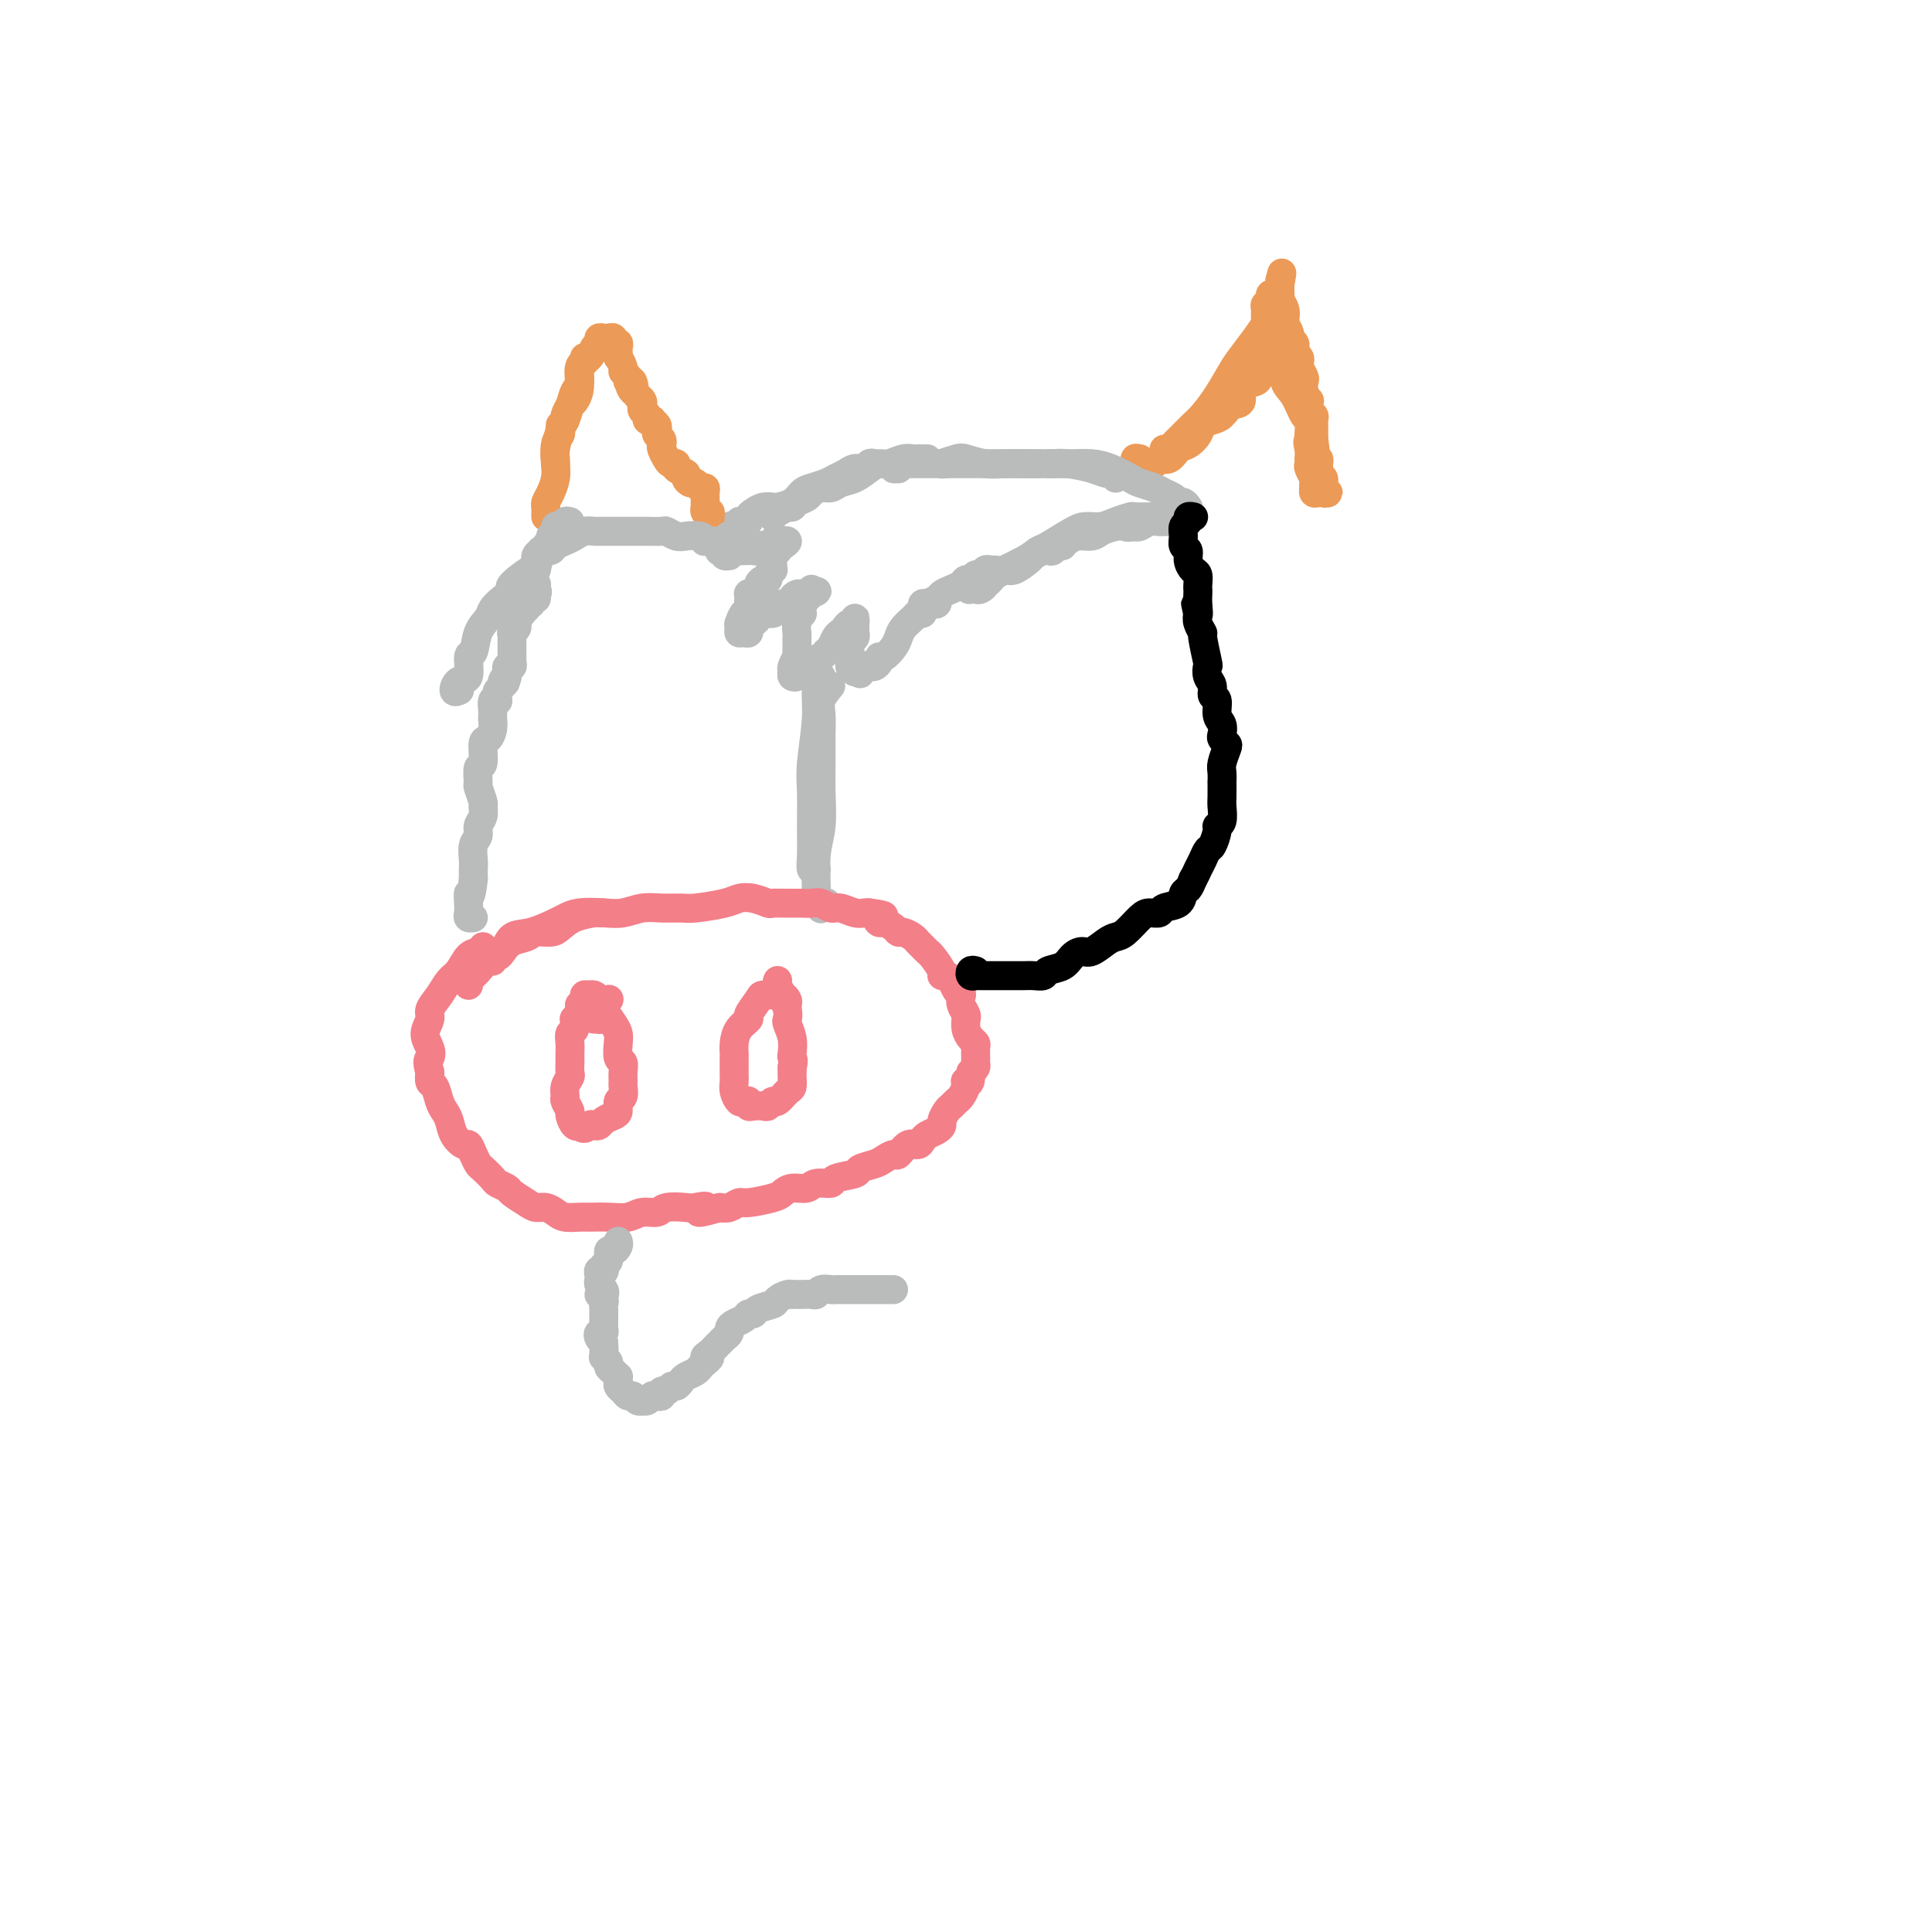 <svg viewBox='0 0 400 400' version='1.1' xmlns='http://www.w3.org/2000/svg' xmlns:xlink='http://www.w3.org/1999/xlink'><g fill='none' stroke='#EC9A57' stroke-width='6' stroke-linecap='round' stroke-linejoin='round'><path d='M236,95c-0.521,-0.116 -1.041,-0.231 -1,0c0.041,0.231 0.644,0.810 1,1c0.356,0.190 0.466,-0.009 1,0c0.534,0.009 1.494,0.224 2,0c0.506,-0.224 0.559,-0.889 1,-1c0.441,-0.111 1.269,0.331 2,0c0.731,-0.331 1.365,-1.437 2,-2c0.635,-0.563 1.273,-0.583 2,-1c0.727,-0.417 1.545,-1.229 2,-2c0.455,-0.771 0.547,-1.500 1,-2c0.453,-0.500 1.267,-0.772 2,-1c0.733,-0.228 1.384,-0.413 2,-1c0.616,-0.587 1.198,-1.575 2,-2c0.802,-0.425 1.826,-0.288 2,-1c0.174,-0.712 -0.500,-2.273 0,-3c0.500,-0.727 2.175,-0.618 3,-1c0.825,-0.382 0.799,-1.253 1,-2c0.201,-0.747 0.628,-1.369 1,-2c0.372,-0.631 0.688,-1.273 1,-2c0.312,-0.727 0.619,-1.541 1,-2c0.381,-0.459 0.834,-0.564 1,-1c0.166,-0.436 0.044,-1.203 0,-2c-0.044,-0.797 -0.012,-1.623 0,-2c0.012,-0.377 0.003,-0.304 0,-1c-0.003,-0.696 -0.001,-2.162 0,-3c0.001,-0.838 0.000,-1.049 0,-1c-0.000,0.049 -0.000,0.359 0,0c0.000,-0.359 0.000,-1.388 0,-2c-0.000,-0.612 -0.000,-0.806 0,-1'/><path d='M265,58c0.775,-3.146 0.211,-0.512 0,1c-0.211,1.512 -0.070,1.901 0,2c0.070,0.099 0.070,-0.091 0,0c-0.070,0.091 -0.211,0.462 0,1c0.211,0.538 0.774,1.243 1,2c0.226,0.757 0.117,1.565 0,2c-0.117,0.435 -0.241,0.498 0,1c0.241,0.502 0.848,1.444 1,2c0.152,0.556 -0.152,0.726 0,1c0.152,0.274 0.759,0.651 1,1c0.241,0.349 0.116,0.670 0,1c-0.116,0.330 -0.224,0.670 0,1c0.224,0.330 0.778,0.651 1,1c0.222,0.349 0.111,0.726 0,1c-0.111,0.274 -0.222,0.446 0,1c0.222,0.554 0.778,1.492 1,2c0.222,0.508 0.111,0.588 0,1c-0.111,0.412 -0.222,1.157 0,2c0.222,0.843 0.777,1.784 1,2c0.223,0.216 0.112,-0.293 0,0c-0.112,0.293 -0.226,1.388 0,2c0.226,0.612 0.793,0.741 1,1c0.207,0.259 0.056,0.647 0,1c-0.056,0.353 -0.015,0.672 0,1c0.015,0.328 0.004,0.665 0,1c-0.004,0.335 -0.001,0.667 0,1c0.001,0.333 0.001,0.666 0,1'/><path d='M272,91c0.856,5.300 -0.504,2.049 -1,1c-0.496,-1.049 -0.129,0.104 0,1c0.129,0.896 0.021,1.535 0,2c-0.021,0.465 0.047,0.756 0,1c-0.047,0.244 -0.209,0.443 0,1c0.209,0.557 0.787,1.474 1,2c0.213,0.526 0.060,0.663 0,1c-0.060,0.337 -0.026,0.875 0,1c0.026,0.125 0.046,-0.163 0,0c-0.046,0.163 -0.157,0.776 0,1c0.157,0.224 0.581,0.060 1,0c0.419,-0.060 0.834,-0.017 1,0c0.166,0.017 0.083,0.009 0,0'/></g>
<g fill='none' stroke='#BABBBB' stroke-width='6' stroke-linecap='round' stroke-linejoin='round'><path d='M246,105c-0.305,-0.416 -0.610,-0.832 -1,-1c-0.390,-0.168 -0.866,-0.086 -1,0c-0.134,0.086 0.073,0.178 0,0c-0.073,-0.178 -0.427,-0.624 -1,-1c-0.573,-0.376 -1.367,-0.682 -2,-1c-0.633,-0.318 -1.106,-0.649 -2,-1c-0.894,-0.351 -2.210,-0.721 -3,-1c-0.790,-0.279 -1.054,-0.467 -2,-1c-0.946,-0.533 -2.572,-1.411 -4,-2c-1.428,-0.589 -2.656,-0.890 -4,-1c-1.344,-0.110 -2.805,-0.029 -4,0c-1.195,0.029 -2.124,0.008 -3,0c-0.876,-0.008 -1.697,-0.002 -2,0c-0.303,0.002 -0.086,0.001 0,0c0.086,-0.001 0.043,-0.000 0,0'/><path d='M231,99c-0.366,-0.445 -0.731,-0.890 -1,-1c-0.269,-0.110 -0.441,0.114 -1,0c-0.559,-0.114 -1.507,-0.566 -3,-1c-1.493,-0.434 -3.533,-0.848 -5,-1c-1.467,-0.152 -2.362,-0.040 -3,0c-0.638,0.040 -1.018,0.007 -2,0c-0.982,-0.007 -2.565,0.011 -4,0c-1.435,-0.011 -2.723,-0.052 -4,0c-1.277,0.052 -2.545,0.196 -4,0c-1.455,-0.196 -3.097,-0.732 -4,-1c-0.903,-0.268 -1.067,-0.268 -2,0c-0.933,0.268 -2.636,0.803 -3,1c-0.364,0.197 0.610,0.056 1,0c0.390,-0.056 0.195,-0.028 0,0'/><path d='M215,96c-0.297,0.000 -0.594,0.000 -1,0c-0.406,-0.000 -0.920,-0.000 -1,0c-0.080,0.000 0.273,0.000 0,0c-0.273,-0.000 -1.173,-0.000 -2,0c-0.827,0.000 -1.580,0.000 -2,0c-0.420,-0.000 -0.506,-0.000 -1,0c-0.494,0.000 -1.396,0.000 -2,0c-0.604,-0.000 -0.909,-0.000 -2,0c-1.091,0.000 -2.968,0.000 -4,0c-1.032,-0.000 -1.221,-0.000 -2,0c-0.779,0.000 -2.150,0.000 -3,0c-0.850,-0.000 -1.179,-0.001 -2,0c-0.821,0.001 -2.134,0.004 -3,0c-0.866,-0.004 -1.286,-0.015 -2,0c-0.714,0.015 -1.723,0.058 -2,0c-0.277,-0.058 0.178,-0.215 0,0c-0.178,0.215 -0.990,0.804 -1,1c-0.010,0.196 0.781,0.001 1,0c0.219,-0.001 -0.133,0.192 0,0c0.133,-0.192 0.752,-0.769 1,-1c0.248,-0.231 0.124,-0.115 0,0'/><path d='M192,95c-0.329,0.002 -0.658,0.005 -1,0c-0.342,-0.005 -0.697,-0.016 -1,0c-0.303,0.016 -0.556,0.059 -1,0c-0.444,-0.059 -1.080,-0.219 -2,0c-0.920,0.219 -2.123,0.818 -3,1c-0.877,0.182 -1.428,-0.052 -2,0c-0.572,0.052 -1.164,0.391 -2,1c-0.836,0.609 -1.916,1.487 -3,2c-1.084,0.513 -2.173,0.662 -3,1c-0.827,0.338 -1.391,0.864 -2,1c-0.609,0.136 -1.263,-0.117 -2,0c-0.737,0.117 -1.559,0.605 -2,1c-0.441,0.395 -0.503,0.698 -1,1c-0.497,0.302 -1.429,0.602 -2,1c-0.571,0.398 -0.780,0.895 -1,1c-0.220,0.105 -0.451,-0.182 -1,0c-0.549,0.182 -1.415,0.833 -2,1c-0.585,0.167 -0.889,-0.151 -1,0c-0.111,0.151 -0.030,0.771 0,1c0.030,0.229 0.009,0.065 0,0c-0.009,-0.065 -0.004,-0.033 0,0'/><path d='M181,96c-0.357,-0.120 -0.715,-0.239 -1,0c-0.285,0.239 -0.498,0.838 -1,1c-0.502,0.162 -1.293,-0.111 -2,0c-0.707,0.111 -1.330,0.606 -2,1c-0.670,0.394 -1.385,0.686 -2,1c-0.615,0.314 -1.128,0.648 -2,1c-0.872,0.352 -2.103,0.721 -3,1c-0.897,0.279 -1.462,0.466 -2,1c-0.538,0.534 -1.051,1.414 -2,2c-0.949,0.586 -2.335,0.878 -3,1c-0.665,0.122 -0.608,0.075 -1,0c-0.392,-0.075 -1.232,-0.177 -2,0c-0.768,0.177 -1.464,0.635 -2,1c-0.536,0.365 -0.913,0.637 -1,1c-0.087,0.363 0.116,0.815 0,1c-0.116,0.185 -0.552,0.102 -1,0c-0.448,-0.102 -0.908,-0.225 -1,0c-0.092,0.225 0.186,0.796 0,1c-0.186,0.204 -0.835,0.039 -1,0c-0.165,-0.039 0.153,0.046 0,0c-0.153,-0.046 -0.777,-0.223 -1,0c-0.223,0.223 -0.046,0.847 0,1c0.046,0.153 -0.039,-0.165 0,0c0.039,0.165 0.203,0.814 0,1c-0.203,0.186 -0.772,-0.090 -1,0c-0.228,0.090 -0.114,0.545 0,1'/><path d='M150,112c-1.463,1.038 -1.120,0.133 -1,0c0.120,-0.133 0.018,0.505 0,1c-0.018,0.495 0.048,0.846 0,1c-0.048,0.154 -0.209,0.110 0,0c0.209,-0.110 0.788,-0.287 1,0c0.212,0.287 0.057,1.039 0,1c-0.057,-0.039 -0.016,-0.868 0,-1c0.016,-0.132 0.008,0.434 0,1'/><path d='M150,115c0.017,0.176 0.060,-0.885 0,-1c-0.060,-0.115 -0.223,0.715 0,1c0.223,0.285 0.833,0.024 1,0c0.167,-0.024 -0.109,0.190 0,0c0.109,-0.190 0.604,-0.783 1,-1c0.396,-0.217 0.694,-0.058 1,0c0.306,0.058 0.621,0.015 1,0c0.379,-0.015 0.824,-0.003 1,0c0.176,0.003 0.085,-0.003 0,0c-0.085,0.003 -0.163,0.015 0,0c0.163,-0.015 0.568,-0.056 1,0c0.432,0.056 0.890,0.211 1,0c0.110,-0.211 -0.128,-0.788 0,-1c0.128,-0.212 0.622,-0.061 1,0c0.378,0.061 0.640,0.030 1,0c0.360,-0.030 0.817,-0.061 1,0c0.183,0.061 0.090,0.212 0,0c-0.090,-0.212 -0.178,-0.788 0,-1c0.178,-0.212 0.622,-0.061 1,0c0.378,0.061 0.689,0.030 1,0'/><path d='M162,112c1.921,-0.301 0.725,0.448 0,1c-0.725,0.552 -0.979,0.908 -1,1c-0.021,0.092 0.192,-0.081 0,0c-0.192,0.081 -0.787,0.417 -1,1c-0.213,0.583 -0.042,1.414 0,2c0.042,0.586 -0.044,0.927 0,1c0.044,0.073 0.218,-0.121 0,0c-0.218,0.121 -0.828,0.557 -1,1c-0.172,0.443 0.095,0.893 0,1c-0.095,0.107 -0.551,-0.129 -1,0c-0.449,0.129 -0.891,0.622 -1,1c-0.109,0.378 0.114,0.640 0,1c-0.114,0.360 -0.567,0.818 -1,1c-0.433,0.182 -0.848,0.086 -1,0c-0.152,-0.086 -0.041,-0.164 0,0c0.041,0.164 0.012,0.569 0,1c-0.012,0.431 -0.006,0.886 0,1c0.006,0.114 0.012,-0.114 0,0c-0.012,0.114 -0.042,0.569 0,1c0.042,0.431 0.155,0.837 0,1c-0.155,0.163 -0.577,0.081 -1,0'/><path d='M154,127c-1.254,2.273 -0.389,0.455 0,0c0.389,-0.455 0.303,0.452 0,1c-0.303,0.548 -0.824,0.736 -1,1c-0.176,0.264 -0.009,0.603 0,1c0.009,0.397 -0.142,0.853 0,1c0.142,0.147 0.577,-0.016 1,0c0.423,0.016 0.835,0.212 1,0c0.165,-0.212 0.085,-0.831 0,-1c-0.085,-0.169 -0.174,0.113 0,0c0.174,-0.113 0.610,-0.621 1,-1c0.390,-0.379 0.733,-0.627 1,-1c0.267,-0.373 0.458,-0.870 1,-1c0.542,-0.130 1.437,0.106 2,0c0.563,-0.106 0.795,-0.554 1,-1c0.205,-0.446 0.384,-0.890 1,-1c0.616,-0.110 1.670,0.114 2,0c0.330,-0.114 -0.066,-0.565 0,-1c0.066,-0.435 0.592,-0.852 1,-1c0.408,-0.148 0.698,-0.026 1,0c0.302,0.026 0.617,-0.043 1,0c0.383,0.043 0.835,0.197 1,0c0.165,-0.197 0.045,-0.745 0,-1c-0.045,-0.255 -0.013,-0.216 0,0c0.013,0.216 0.006,0.608 0,1'/><path d='M168,123c2.303,-1.087 0.561,-0.304 0,0c-0.561,0.304 0.060,0.128 0,0c-0.060,-0.128 -0.800,-0.208 -1,0c-0.200,0.208 0.139,0.702 0,1c-0.139,0.298 -0.755,0.398 -1,1c-0.245,0.602 -0.118,1.705 0,2c0.118,0.295 0.228,-0.217 0,0c-0.228,0.217 -0.793,1.162 -1,2c-0.207,0.838 -0.054,1.568 0,2c0.054,0.432 0.011,0.568 0,1c-0.011,0.432 0.012,1.162 0,2c-0.012,0.838 -0.057,1.783 0,2c0.057,0.217 0.215,-0.295 0,0c-0.215,0.295 -0.805,1.395 -1,2c-0.195,0.605 0.003,0.713 0,1c-0.003,0.287 -0.208,0.752 0,1c0.208,0.248 0.831,0.277 1,0c0.169,-0.277 -0.114,-0.862 0,-1c0.114,-0.138 0.626,0.170 1,0c0.374,-0.170 0.611,-0.819 1,-1c0.389,-0.181 0.930,0.107 1,0c0.070,-0.107 -0.332,-0.610 0,-1c0.332,-0.390 1.398,-0.668 2,-1c0.602,-0.332 0.739,-0.718 1,-1c0.261,-0.282 0.647,-0.461 1,-1c0.353,-0.539 0.672,-1.440 1,-2c0.328,-0.560 0.664,-0.780 1,-1'/><path d='M174,131c1.729,-1.399 1.052,-0.898 1,-1c-0.052,-0.102 0.522,-0.809 1,-1c0.478,-0.191 0.860,0.134 1,0c0.140,-0.134 0.038,-0.725 0,-1c-0.038,-0.275 -0.010,-0.232 0,0c0.010,0.232 0.004,0.654 0,1c-0.004,0.346 -0.005,0.617 0,1c0.005,0.383 0.015,0.880 0,1c-0.015,0.120 -0.057,-0.136 0,0c0.057,0.136 0.211,0.663 0,1c-0.211,0.337 -0.788,0.485 -1,1c-0.212,0.515 -0.058,1.396 0,2c0.058,0.604 0.019,0.931 0,1c-0.019,0.069 -0.019,-0.121 0,0c0.019,0.121 0.057,0.554 0,1c-0.057,0.446 -0.209,0.904 0,1c0.209,0.096 0.778,-0.170 1,0c0.222,0.170 0.098,0.777 0,1c-0.098,0.223 -0.171,0.064 0,0c0.171,-0.064 0.585,-0.032 1,0'/><path d='M178,139c0.262,1.320 -0.084,-0.381 0,-1c0.084,-0.619 0.596,-0.156 1,0c0.404,0.156 0.699,0.005 1,0c0.301,-0.005 0.609,0.136 1,0c0.391,-0.136 0.864,-0.550 1,-1c0.136,-0.450 -0.067,-0.935 0,-1c0.067,-0.065 0.403,0.291 1,0c0.597,-0.291 1.455,-1.230 2,-2c0.545,-0.770 0.777,-1.372 1,-2c0.223,-0.628 0.437,-1.282 1,-2c0.563,-0.718 1.474,-1.499 2,-2c0.526,-0.501 0.665,-0.723 1,-1c0.335,-0.277 0.864,-0.609 1,-1c0.136,-0.391 -0.121,-0.840 0,-1c0.121,-0.160 0.621,-0.029 1,0c0.379,0.029 0.638,-0.044 1,0c0.362,0.044 0.828,0.204 1,0c0.172,-0.204 0.049,-0.773 0,-1c-0.049,-0.227 -0.025,-0.114 0,0'/><path d='M191,127c-0.057,-0.333 -0.115,-0.667 0,-1c0.115,-0.333 0.402,-0.666 1,-1c0.598,-0.334 1.508,-0.668 2,-1c0.492,-0.332 0.566,-0.662 1,-1c0.434,-0.338 1.230,-0.683 2,-1c0.770,-0.317 1.516,-0.606 2,-1c0.484,-0.394 0.707,-0.894 1,-1c0.293,-0.106 0.656,0.182 1,0c0.344,-0.182 0.670,-0.833 1,-1c0.330,-0.167 0.663,0.151 1,0c0.337,-0.151 0.678,-0.773 1,-1c0.322,-0.227 0.625,-0.061 1,0c0.375,0.061 0.821,0.017 1,0c0.179,-0.017 0.089,-0.009 0,0'/><path d='M202,122c0.297,0.089 0.593,0.179 1,0c0.407,-0.179 0.924,-0.625 1,-1c0.076,-0.375 -0.289,-0.678 0,-1c0.289,-0.322 1.233,-0.663 2,-1c0.767,-0.337 1.356,-0.668 2,-1c0.644,-0.332 1.342,-0.664 2,-1c0.658,-0.336 1.276,-0.678 2,-1c0.724,-0.322 1.556,-0.626 2,-1c0.444,-0.374 0.501,-0.818 1,-1c0.499,-0.182 1.440,-0.101 2,0c0.560,0.101 0.738,0.223 1,0c0.262,-0.223 0.609,-0.791 1,-1c0.391,-0.209 0.826,-0.060 1,0c0.174,0.060 0.087,0.030 0,0'/><path d='M205,119c1.367,-0.468 2.733,-0.935 3,-1c0.267,-0.065 -0.567,0.274 0,0c0.567,-0.274 2.535,-1.159 4,-2c1.465,-0.841 2.426,-1.636 3,-2c0.574,-0.364 0.761,-0.296 2,-1c1.239,-0.704 3.530,-2.178 5,-3c1.470,-0.822 2.118,-0.991 3,-1c0.882,-0.009 1.998,0.141 3,0c1.002,-0.141 1.890,-0.574 3,-1c1.110,-0.426 2.443,-0.846 3,-1c0.557,-0.154 0.338,-0.041 1,0c0.662,0.041 2.204,0.011 3,0c0.796,-0.011 0.844,-0.003 1,0c0.156,0.003 0.419,0.001 1,0c0.581,-0.001 1.479,-0.000 2,0c0.521,0.000 0.666,0.000 1,0c0.334,-0.000 0.856,-0.001 1,0c0.144,0.001 -0.090,0.004 0,0c0.090,-0.004 0.504,-0.015 1,0c0.496,0.015 1.073,0.057 1,0c-0.073,-0.057 -0.797,-0.211 -1,0c-0.203,0.211 0.115,0.789 0,1c-0.115,0.211 -0.664,0.056 -1,0c-0.336,-0.056 -0.461,-0.011 -1,0c-0.539,0.011 -1.492,-0.011 -2,0c-0.508,0.011 -0.569,0.054 -1,0c-0.431,-0.054 -1.231,-0.207 -2,0c-0.769,0.207 -1.505,0.773 -2,1c-0.495,0.227 -0.747,0.113 -1,0'/><path d='M235,109c-1.922,0.321 -1.726,0.124 -2,0c-0.274,-0.124 -1.018,-0.174 -2,0c-0.982,0.174 -2.201,0.571 -3,1c-0.799,0.429 -1.176,0.888 -2,1c-0.824,0.112 -2.095,-0.124 -3,0c-0.905,0.124 -1.445,0.609 -2,1c-0.555,0.391 -1.125,0.687 -2,1c-0.875,0.313 -2.054,0.644 -3,1c-0.946,0.356 -1.657,0.739 -2,1c-0.343,0.261 -0.317,0.402 -1,1c-0.683,0.598 -2.075,1.652 -3,2c-0.925,0.348 -1.383,-0.012 -2,0c-0.617,0.012 -1.392,0.395 -2,1c-0.608,0.605 -1.048,1.432 -2,2c-0.952,0.568 -2.415,0.877 -3,1c-0.585,0.123 -0.293,0.062 0,0'/></g>
<g fill='none' stroke='#EC9A57' stroke-width='6' stroke-linecap='round' stroke-linejoin='round'><path d='M147,108c-0.030,-0.301 -0.061,-0.602 0,-1c0.061,-0.398 0.212,-0.894 0,-1c-0.212,-0.106 -0.789,0.179 -1,0c-0.211,-0.179 -0.057,-0.821 0,-1c0.057,-0.179 0.016,0.106 0,0c-0.016,-0.106 -0.007,-0.602 0,-1c0.007,-0.398 0.013,-0.699 0,-1c-0.013,-0.301 -0.045,-0.602 0,-1c0.045,-0.398 0.165,-0.894 0,-1c-0.165,-0.106 -0.617,0.179 -1,0c-0.383,-0.179 -0.699,-0.821 -1,-1c-0.301,-0.179 -0.588,0.106 -1,0c-0.412,-0.106 -0.951,-0.602 -1,-1c-0.049,-0.398 0.390,-0.697 0,-1c-0.390,-0.303 -1.611,-0.610 -2,-1c-0.389,-0.390 0.053,-0.864 0,-1c-0.053,-0.136 -0.602,0.066 -1,0c-0.398,-0.066 -0.646,-0.399 -1,-1c-0.354,-0.601 -0.813,-1.471 -1,-2c-0.187,-0.529 -0.102,-0.719 0,-1c0.102,-0.281 0.219,-0.653 0,-1c-0.219,-0.347 -0.776,-0.667 -1,-1c-0.224,-0.333 -0.117,-0.677 0,-1c0.117,-0.323 0.243,-0.625 0,-1c-0.243,-0.375 -0.853,-0.821 -1,-1c-0.147,-0.179 0.171,-0.089 0,0c-0.171,0.089 -0.830,0.179 -1,0c-0.170,-0.179 0.148,-0.625 0,-1c-0.148,-0.375 -0.761,-0.678 -1,-1c-0.239,-0.322 -0.103,-0.664 0,-1c0.103,-0.336 0.172,-0.668 0,-1c-0.172,-0.332 -0.586,-0.666 -1,-1'/><path d='M132,82c-2.565,-4.124 -1.476,-1.434 -1,-1c0.476,0.434 0.339,-1.388 0,-2c-0.339,-0.612 -0.879,-0.014 -1,0c-0.121,0.014 0.178,-0.556 0,-1c-0.178,-0.444 -0.832,-0.763 -1,-1c-0.168,-0.237 0.151,-0.392 0,-1c-0.151,-0.608 -0.771,-1.670 -1,-2c-0.229,-0.330 -0.065,0.070 0,0c0.065,-0.070 0.032,-0.611 0,-1c-0.032,-0.389 -0.064,-0.626 0,-1c0.064,-0.374 0.225,-0.885 0,-1c-0.225,-0.115 -0.835,0.164 -1,0c-0.165,-0.164 0.114,-0.773 0,-1c-0.114,-0.227 -0.622,-0.073 -1,0c-0.378,0.073 -0.625,0.064 -1,0c-0.375,-0.064 -0.879,-0.185 -1,0c-0.121,0.185 0.140,0.675 0,1c-0.140,0.325 -0.682,0.487 -1,1c-0.318,0.513 -0.414,1.379 -1,2c-0.586,0.621 -1.663,0.996 -2,2c-0.337,1.004 0.067,2.637 0,4c-0.067,1.363 -0.606,2.456 -1,3c-0.394,0.544 -0.642,0.537 -1,1c-0.358,0.463 -0.827,1.394 -1,2c-0.173,0.606 -0.049,0.887 0,1c0.049,0.113 0.025,0.056 0,0'/><path d='M121,74c0.120,0.389 0.239,0.778 0,1c-0.239,0.222 -0.838,0.276 -1,1c-0.162,0.724 0.111,2.117 0,3c-0.111,0.883 -0.608,1.255 -1,2c-0.392,0.745 -0.679,1.863 -1,3c-0.321,1.137 -0.674,2.294 -1,3c-0.326,0.706 -0.623,0.960 -1,2c-0.377,1.040 -0.833,2.867 -1,4c-0.167,1.133 -0.045,1.571 0,2c0.045,0.429 0.012,0.847 0,1c-0.012,0.153 -0.003,0.041 0,0c0.003,-0.041 0.001,-0.012 0,0c-0.001,0.012 -0.000,0.006 0,0'/><path d='M116,88c-0.030,0.343 -0.060,0.685 0,1c0.060,0.315 0.209,0.602 0,1c-0.209,0.398 -0.778,0.908 -1,2c-0.222,1.092 -0.098,2.765 0,4c0.098,1.235 0.170,2.032 0,3c-0.170,0.968 -0.581,2.105 -1,3c-0.419,0.895 -0.844,1.546 -1,2c-0.156,0.454 -0.042,0.709 0,1c0.042,0.291 0.011,0.617 0,1c-0.011,0.383 -0.003,0.824 0,1c0.003,0.176 0.002,0.088 0,0'/><path d='M241,93c0.318,0.105 0.637,0.209 1,0c0.363,-0.209 0.771,-0.732 1,-1c0.229,-0.268 0.278,-0.281 1,-1c0.722,-0.719 2.118,-2.144 3,-3c0.882,-0.856 1.251,-1.141 2,-2c0.749,-0.859 1.879,-2.290 3,-4c1.121,-1.710 2.234,-3.700 3,-5c0.766,-1.300 1.186,-1.910 2,-3c0.814,-1.090 2.021,-2.659 3,-4c0.979,-1.341 1.730,-2.453 2,-3c0.270,-0.547 0.057,-0.528 0,-1c-0.057,-0.472 0.040,-1.434 0,-2c-0.040,-0.566 -0.217,-0.737 0,-1c0.217,-0.263 0.829,-0.620 1,-1c0.171,-0.380 -0.099,-0.785 0,-1c0.099,-0.215 0.566,-0.241 1,0c0.434,0.241 0.834,0.749 1,1c0.166,0.251 0.097,0.244 0,1c-0.097,0.756 -0.222,2.273 0,3c0.222,0.727 0.790,0.663 1,1c0.210,0.337 0.062,1.075 0,2c-0.062,0.925 -0.038,2.038 0,3c0.038,0.962 0.091,1.772 0,3c-0.091,1.228 -0.325,2.875 0,4c0.325,1.125 1.211,1.730 2,3c0.789,1.270 1.482,3.205 2,4c0.518,0.795 0.860,0.450 1,1c0.140,0.550 0.076,1.994 0,3c-0.076,1.006 -0.165,1.573 0,2c0.165,0.427 0.582,0.713 1,1'/><path d='M272,93c1.409,5.112 0.430,1.891 0,1c-0.430,-0.891 -0.311,0.549 0,1c0.311,0.451 0.816,-0.087 1,0c0.184,0.087 0.048,0.798 0,1c-0.048,0.202 -0.009,-0.106 0,0c0.009,0.106 -0.012,0.625 0,1c0.012,0.375 0.056,0.607 0,1c-0.056,0.393 -0.212,0.946 0,1c0.212,0.054 0.794,-0.392 1,0c0.206,0.392 0.038,1.622 0,2c-0.038,0.378 0.056,-0.095 0,0c-0.056,0.095 -0.262,0.757 0,1c0.262,0.243 0.994,0.065 1,0c0.006,-0.065 -0.712,-0.019 -1,0c-0.288,0.019 -0.144,0.009 0,0'/></g>
<g fill='none' stroke='#BABBBB' stroke-width='6' stroke-linecap='round' stroke-linejoin='round'><path d='M152,113c-0.029,-0.307 -0.058,-0.614 0,-1c0.058,-0.386 0.205,-0.849 0,-1c-0.205,-0.151 -0.760,0.012 -1,0c-0.240,-0.012 -0.163,-0.200 0,0c0.163,0.200 0.412,0.787 0,1c-0.412,0.213 -1.485,0.053 -2,0c-0.515,-0.053 -0.474,-0.001 -1,0c-0.526,0.001 -1.621,-0.051 -2,0c-0.379,0.051 -0.042,0.206 0,0c0.042,-0.206 -0.210,-0.773 -1,-1c-0.790,-0.227 -2.118,-0.113 -3,0c-0.882,0.113 -1.320,0.227 -2,0c-0.680,-0.227 -1.603,-0.793 -2,-1c-0.397,-0.207 -0.268,-0.056 -1,0c-0.732,0.056 -2.327,0.015 -3,0c-0.673,-0.015 -0.426,-0.004 -1,0c-0.574,0.004 -1.970,0.001 -3,0c-1.030,-0.001 -1.693,-0.001 -2,0c-0.307,0.001 -0.256,0.003 -1,0c-0.744,-0.003 -2.282,-0.012 -3,0c-0.718,0.012 -0.616,0.044 -1,0c-0.384,-0.044 -1.254,-0.166 -2,0c-0.746,0.166 -1.369,0.619 -2,1c-0.631,0.381 -1.269,0.688 -2,1c-0.731,0.312 -1.556,0.628 -2,1c-0.444,0.372 -0.506,0.798 -1,1c-0.494,0.202 -1.421,0.178 -2,1c-0.579,0.822 -0.810,2.491 -1,3c-0.190,0.509 -0.340,-0.140 -1,0c-0.660,0.140 -1.830,1.070 -3,2'/><path d='M107,120c-2.301,1.905 -1.054,1.666 -1,2c0.054,0.334 -1.084,1.239 -2,2c-0.916,0.761 -1.609,1.377 -2,2c-0.391,0.623 -0.481,1.253 -1,2c-0.519,0.747 -1.466,1.610 -2,3c-0.534,1.390 -0.656,3.308 -1,4c-0.344,0.692 -0.912,0.157 -1,1c-0.088,0.843 0.302,3.063 0,4c-0.302,0.937 -1.298,0.591 -2,1c-0.702,0.409 -1.112,1.572 -1,2c0.112,0.428 0.746,0.122 1,0c0.254,-0.122 0.127,-0.061 0,0'/><path d='M118,108c-0.444,-0.112 -0.888,-0.223 -1,0c-0.112,0.223 0.110,0.781 0,1c-0.110,0.219 -0.550,0.100 -1,0c-0.450,-0.100 -0.909,-0.182 -1,0c-0.091,0.182 0.187,0.627 0,1c-0.187,0.373 -0.839,0.675 -1,1c-0.161,0.325 0.168,0.675 0,1c-0.168,0.325 -0.833,0.626 -1,1c-0.167,0.374 0.166,0.822 0,1c-0.166,0.178 -0.829,0.085 -1,0c-0.171,-0.085 0.150,-0.164 0,0c-0.150,0.164 -0.771,0.569 -1,1c-0.229,0.431 -0.065,0.886 0,1c0.065,0.114 0.031,-0.114 0,0c-0.031,0.114 -0.060,0.570 0,1c0.060,0.430 0.209,0.832 0,1c-0.209,0.168 -0.774,0.100 -1,0c-0.226,-0.100 -0.112,-0.233 0,0c0.112,0.233 0.222,0.833 0,1c-0.222,0.167 -0.775,-0.099 -1,0c-0.225,0.099 -0.122,0.563 0,1c0.122,0.437 0.264,0.849 0,1c-0.264,0.151 -0.932,0.043 -1,0c-0.068,-0.043 0.466,-0.022 1,0'/><path d='M109,121c-1.166,1.929 0.419,0.250 1,0c0.581,-0.250 0.160,0.928 0,1c-0.160,0.072 -0.057,-0.962 0,-1c0.057,-0.038 0.068,0.922 0,1c-0.068,0.078 -0.214,-0.725 0,-1c0.214,-0.275 0.789,-0.022 1,0c0.211,0.022 0.057,-0.186 0,0c-0.057,0.186 -0.016,0.768 0,1c0.016,0.232 0.008,0.116 0,0'/><path d='M111,122c0.387,0.382 0.353,0.839 0,1c-0.353,0.161 -1.027,0.028 -1,0c0.027,-0.028 0.754,0.049 1,0c0.246,-0.049 0.009,-0.224 0,0c-0.009,0.224 0.209,0.849 0,1c-0.209,0.151 -0.844,-0.171 -1,0c-0.156,0.171 0.168,0.835 0,1c-0.168,0.165 -0.829,-0.168 -1,0c-0.171,0.168 0.146,0.836 0,1c-0.146,0.164 -0.756,-0.178 -1,0c-0.244,0.178 -0.122,0.875 0,1c0.122,0.125 0.243,-0.321 0,0c-0.243,0.321 -0.850,1.409 -1,2c-0.150,0.591 0.156,0.683 0,1c-0.156,0.317 -0.774,0.857 -1,1c-0.226,0.143 -0.061,-0.112 0,0c0.061,0.112 0.016,0.589 0,1c-0.016,0.411 -0.005,0.754 0,1c0.005,0.246 0.002,0.396 0,1c-0.002,0.604 -0.004,1.664 0,2c0.004,0.336 0.015,-0.051 0,0c-0.015,0.051 -0.057,0.538 0,1c0.057,0.462 0.211,0.897 0,1c-0.211,0.103 -0.788,-0.126 -1,0c-0.212,0.126 -0.061,0.607 0,1c0.061,0.393 0.030,0.696 0,1'/><path d='M105,140c-0.863,2.737 -0.021,0.578 0,0c0.021,-0.578 -0.779,0.423 -1,1c-0.221,0.577 0.138,0.729 0,1c-0.138,0.271 -0.773,0.659 -1,1c-0.227,0.341 -0.047,0.634 0,1c0.047,0.366 -0.040,0.805 0,1c0.040,0.195 0.207,0.148 0,0c-0.207,-0.148 -0.788,-0.395 -1,0c-0.212,0.395 -0.056,1.432 0,2c0.056,0.568 0.012,0.668 0,1c-0.012,0.332 0.007,0.898 0,1c-0.007,0.102 -0.039,-0.259 0,0c0.039,0.259 0.150,1.138 0,2c-0.150,0.862 -0.562,1.706 -1,2c-0.438,0.294 -0.903,0.037 -1,1c-0.097,0.963 0.174,3.144 0,4c-0.174,0.856 -0.793,0.385 -1,1c-0.207,0.615 -0.002,2.314 0,3c0.002,0.686 -0.200,0.358 0,1c0.200,0.642 0.801,2.255 1,3c0.199,0.745 -0.003,0.621 0,1c0.003,0.379 0.211,1.260 0,2c-0.211,0.740 -0.841,1.339 -1,2c-0.159,0.661 0.154,1.384 0,2c-0.154,0.616 -0.773,1.124 -1,2c-0.227,0.876 -0.061,2.121 0,3c0.061,0.879 0.017,1.394 0,2c-0.017,0.606 -0.009,1.303 0,2'/><path d='M98,182c-0.535,4.918 -0.872,3.213 -1,3c-0.128,-0.213 -0.048,1.067 0,2c0.048,0.933 0.064,1.518 0,2c-0.064,0.482 -0.210,0.861 0,1c0.210,0.139 0.774,0.040 1,0c0.226,-0.040 0.113,-0.020 0,0'/><path d='M170,140c-0.453,0.825 -0.906,1.650 -1,3c-0.094,1.350 0.171,3.225 0,6c-0.171,2.775 -0.779,6.450 -1,9c-0.221,2.550 -0.056,3.976 0,6c0.056,2.024 0.001,4.647 0,7c-0.001,2.353 0.051,4.435 0,6c-0.051,1.565 -0.206,2.614 0,3c0.206,0.386 0.773,0.110 1,0c0.227,-0.110 0.113,-0.055 0,0'/><path d='M172,142c-0.845,1.010 -1.691,2.021 -2,3c-0.309,0.979 -0.082,1.927 0,3c0.082,1.073 0.018,2.272 0,4c-0.018,1.728 0.010,3.985 0,6c-0.010,2.015 -0.056,3.786 0,6c0.056,2.214 0.215,4.870 0,7c-0.215,2.130 -0.805,3.735 -1,6c-0.195,2.265 0.004,5.192 0,7c-0.004,1.808 -0.211,2.498 0,3c0.211,0.502 0.840,0.815 1,1c0.160,0.185 -0.149,0.242 0,0c0.149,-0.242 0.757,-0.783 1,-1c0.243,-0.217 0.122,-0.108 0,0'/></g>
<g fill='none' stroke='#F37F89' stroke-width='6' stroke-linecap='round' stroke-linejoin='round'><path d='M102,198c0.025,0.540 0.050,1.080 0,1c-0.050,-0.080 -0.175,-0.781 0,-1c0.175,-0.219 0.651,0.042 1,0c0.349,-0.042 0.573,-0.389 1,-1c0.427,-0.611 1.059,-1.486 2,-2c0.941,-0.514 2.193,-0.666 3,-1c0.807,-0.334 1.169,-0.850 2,-1c0.831,-0.150 2.131,0.065 3,0c0.869,-0.065 1.308,-0.410 2,-1c0.692,-0.590 1.636,-1.426 3,-2c1.364,-0.574 3.149,-0.886 4,-1c0.851,-0.114 0.768,-0.031 1,0c0.232,0.031 0.781,0.009 1,0c0.219,-0.009 0.110,-0.004 0,0'/><path d='M97,204c0.025,-0.449 0.050,-0.897 0,-1c-0.050,-0.103 -0.175,0.140 0,0c0.175,-0.140 0.650,-0.661 1,-1c0.350,-0.339 0.573,-0.495 1,-1c0.427,-0.505 1.056,-1.357 2,-2c0.944,-0.643 2.202,-1.075 3,-2c0.798,-0.925 1.135,-2.343 2,-3c0.865,-0.657 2.258,-0.555 4,-1c1.742,-0.445 3.834,-1.439 5,-2c1.166,-0.561 1.407,-0.690 2,-1c0.593,-0.310 1.540,-0.801 3,-1c1.460,-0.199 3.434,-0.106 5,0c1.566,0.106 2.723,0.225 4,0c1.277,-0.225 2.674,-0.795 4,-1c1.326,-0.205 2.581,-0.044 4,0c1.419,0.044 3.001,-0.028 4,0c0.999,0.028 1.413,0.155 3,0c1.587,-0.155 4.346,-0.591 6,-1c1.654,-0.409 2.203,-0.789 3,-1c0.797,-0.211 1.841,-0.253 3,0c1.159,0.253 2.432,0.800 3,1c0.568,0.200 0.431,0.052 1,0c0.569,-0.052 1.843,-0.010 3,0c1.157,0.010 2.196,-0.012 3,0c0.804,0.012 1.374,0.060 2,0c0.626,-0.060 1.309,-0.226 2,0c0.691,0.226 1.390,0.845 2,1c0.610,0.155 1.133,-0.154 2,0c0.867,0.154 2.080,0.772 3,1c0.920,0.228 1.549,0.065 2,0c0.451,-0.065 0.726,-0.033 1,0'/><path d='M180,189c4.638,0.627 2.735,0.694 2,1c-0.735,0.306 -0.300,0.852 0,1c0.300,0.148 0.465,-0.101 1,0c0.535,0.101 1.439,0.552 2,1c0.561,0.448 0.780,0.893 1,1c0.220,0.107 0.440,-0.126 1,0c0.560,0.126 1.458,0.609 2,1c0.542,0.391 0.727,0.689 1,1c0.273,0.311 0.633,0.633 1,1c0.367,0.367 0.742,0.777 1,1c0.258,0.223 0.398,0.258 1,1c0.602,0.742 1.667,2.191 2,3c0.333,0.809 -0.065,0.977 0,1c0.065,0.023 0.592,-0.101 1,0c0.408,0.101 0.697,0.425 1,1c0.303,0.575 0.621,1.400 1,2c0.379,0.600 0.819,0.974 1,1c0.181,0.026 0.101,-0.296 0,0c-0.101,0.296 -0.224,1.209 0,2c0.224,0.791 0.795,1.458 1,2c0.205,0.542 0.045,0.957 0,1c-0.045,0.043 0.027,-0.288 0,0c-0.027,0.288 -0.151,1.195 0,2c0.151,0.805 0.576,1.507 1,2c0.424,0.493 0.845,0.776 1,1c0.155,0.224 0.042,0.389 0,1c-0.042,0.611 -0.014,1.669 0,2c0.014,0.331 0.014,-0.066 0,0c-0.014,0.066 -0.042,0.595 0,1c0.042,0.405 0.155,0.687 0,1c-0.155,0.313 -0.577,0.656 -1,1'/><path d='M201,222c0.086,2.937 -0.698,2.278 -1,2c-0.302,-0.278 -0.122,-0.176 0,0c0.122,0.176 0.188,0.427 0,1c-0.188,0.573 -0.629,1.467 -1,2c-0.371,0.533 -0.673,0.706 -1,1c-0.327,0.294 -0.678,0.709 -1,1c-0.322,0.291 -0.615,0.459 -1,1c-0.385,0.541 -0.863,1.454 -1,2c-0.137,0.546 0.066,0.725 0,1c-0.066,0.275 -0.402,0.646 -1,1c-0.598,0.354 -1.460,0.691 -2,1c-0.540,0.309 -0.760,0.590 -1,1c-0.240,0.410 -0.502,0.950 -1,1c-0.498,0.050 -1.234,-0.390 -2,0c-0.766,0.390 -1.561,1.610 -2,2c-0.439,0.390 -0.520,-0.050 -1,0c-0.480,0.050 -1.359,0.590 -2,1c-0.641,0.410 -1.045,0.688 -2,1c-0.955,0.312 -2.462,0.657 -3,1c-0.538,0.343 -0.107,0.684 -1,1c-0.893,0.316 -3.110,0.606 -4,1c-0.890,0.394 -0.452,0.893 -1,1c-0.548,0.107 -2.083,-0.179 -3,0c-0.917,0.179 -1.216,0.823 -2,1c-0.784,0.177 -2.055,-0.111 -3,0c-0.945,0.111 -1.566,0.622 -2,1c-0.434,0.378 -0.683,0.623 -2,1c-1.317,0.377 -3.704,0.884 -5,1c-1.296,0.116 -1.503,-0.161 -2,0c-0.497,0.161 -1.285,0.760 -2,1c-0.715,0.240 -1.358,0.120 -2,0'/><path d='M149,250c-6.918,2.012 -3.711,0.543 -3,0c0.711,-0.543 -1.072,-0.161 -2,0c-0.928,0.161 -0.999,0.099 -2,0c-1.001,-0.099 -2.931,-0.237 -4,0c-1.069,0.237 -1.277,0.848 -2,1c-0.723,0.152 -1.960,-0.156 -3,0c-1.040,0.156 -1.882,0.774 -3,1c-1.118,0.226 -2.512,0.058 -4,0c-1.488,-0.058 -3.070,-0.005 -4,0c-0.930,0.005 -1.208,-0.037 -2,0c-0.792,0.037 -2.098,0.151 -3,0c-0.902,-0.151 -1.401,-0.569 -2,-1c-0.599,-0.431 -1.297,-0.875 -2,-1c-0.703,-0.125 -1.411,0.068 -2,0c-0.589,-0.068 -1.060,-0.398 -2,-1c-0.940,-0.602 -2.350,-1.475 -3,-2c-0.650,-0.525 -0.541,-0.703 -1,-1c-0.459,-0.297 -1.485,-0.712 -2,-1c-0.515,-0.288 -0.520,-0.449 -1,-1c-0.480,-0.551 -1.437,-1.491 -2,-2c-0.563,-0.509 -0.732,-0.586 -1,-1c-0.268,-0.414 -0.635,-1.164 -1,-2c-0.365,-0.836 -0.728,-1.757 -1,-2c-0.272,-0.243 -0.454,0.193 -1,0c-0.546,-0.193 -1.455,-1.015 -2,-2c-0.545,-0.985 -0.724,-2.133 -1,-3c-0.276,-0.867 -0.649,-1.453 -1,-2c-0.351,-0.547 -0.682,-1.054 -1,-2c-0.318,-0.946 -0.624,-2.332 -1,-3c-0.376,-0.668 -0.822,-0.620 -1,-1c-0.178,-0.380 -0.089,-1.190 0,-2'/><path d='M89,222c-0.795,-2.607 -0.281,-2.623 0,-3c0.281,-0.377 0.330,-1.115 0,-2c-0.330,-0.885 -1.039,-1.918 -1,-3c0.039,-1.082 0.825,-2.214 1,-3c0.175,-0.786 -0.263,-1.226 0,-2c0.263,-0.774 1.226,-1.881 2,-3c0.774,-1.119 1.360,-2.251 2,-3c0.640,-0.749 1.334,-1.115 2,-2c0.666,-0.885 1.302,-2.289 2,-3c0.698,-0.711 1.457,-0.730 2,-1c0.543,-0.270 0.869,-0.791 1,-1c0.131,-0.209 0.065,-0.104 0,0'/><path d='M123,211c0.423,-0.024 0.845,-0.048 1,0c0.155,0.048 0.042,0.168 0,0c-0.042,-0.168 -0.014,-0.623 0,-1c0.014,-0.377 0.015,-0.675 0,-1c-0.015,-0.325 -0.047,-0.676 0,-1c0.047,-0.324 0.171,-0.620 0,-1c-0.171,-0.380 -0.638,-0.845 -1,-1c-0.362,-0.155 -0.618,-0.002 -1,0c-0.382,0.002 -0.891,-0.149 -1,0c-0.109,0.149 0.181,0.598 0,1c-0.181,0.402 -0.832,0.756 -1,1c-0.168,0.244 0.147,0.379 0,1c-0.147,0.621 -0.757,1.727 -1,2c-0.243,0.273 -0.118,-0.288 0,0c0.118,0.288 0.228,1.425 0,2c-0.228,0.575 -0.793,0.587 -1,1c-0.207,0.413 -0.056,1.228 0,2c0.056,0.772 0.016,1.501 0,2c-0.016,0.499 -0.008,0.766 0,1c0.008,0.234 0.017,0.434 0,1c-0.017,0.566 -0.058,1.498 0,2c0.058,0.502 0.216,0.572 0,1c-0.216,0.428 -0.805,1.213 -1,2c-0.195,0.787 0.003,1.578 0,2c-0.003,0.422 -0.207,0.477 0,1c0.207,0.523 0.826,1.513 1,2c0.174,0.487 -0.098,0.471 0,1c0.098,0.529 0.565,1.604 1,2c0.435,0.396 0.839,0.113 1,0c0.161,-0.113 0.081,-0.057 0,0'/><path d='M120,233c0.870,1.241 1.546,0.343 2,0c0.454,-0.343 0.686,-0.132 1,0c0.314,0.132 0.710,0.186 1,0c0.290,-0.186 0.474,-0.612 1,-1c0.526,-0.388 1.395,-0.738 2,-1c0.605,-0.262 0.947,-0.437 1,-1c0.053,-0.563 -0.182,-1.516 0,-2c0.182,-0.484 0.782,-0.501 1,-1c0.218,-0.499 0.055,-1.480 0,-2c-0.055,-0.520 -0.001,-0.580 0,-1c0.001,-0.420 -0.052,-1.201 0,-2c0.052,-0.799 0.208,-1.616 0,-2c-0.208,-0.384 -0.781,-0.334 -1,-1c-0.219,-0.666 -0.084,-2.048 0,-3c0.084,-0.952 0.117,-1.474 0,-2c-0.117,-0.526 -0.385,-1.055 -1,-2c-0.615,-0.945 -1.577,-2.305 -2,-3c-0.423,-0.695 -0.306,-0.726 0,-1c0.306,-0.274 0.802,-0.793 1,-1c0.198,-0.207 0.099,-0.104 0,0'/><path d='M163,208c0.092,-0.309 0.184,-0.619 0,-1c-0.184,-0.381 -0.645,-0.834 -1,-1c-0.355,-0.166 -0.604,-0.043 -1,0c-0.396,0.043 -0.937,0.008 -1,0c-0.063,-0.008 0.353,0.011 0,0c-0.353,-0.011 -1.474,-0.050 -2,0c-0.526,0.050 -0.456,0.191 -1,1c-0.544,0.809 -1.701,2.287 -2,3c-0.299,0.713 0.260,0.661 0,1c-0.260,0.339 -1.337,1.068 -2,2c-0.663,0.932 -0.910,2.067 -1,3c-0.090,0.933 -0.024,1.664 0,2c0.024,0.336 0.006,0.278 0,1c-0.006,0.722 0.002,2.225 0,3c-0.002,0.775 -0.012,0.821 0,1c0.012,0.179 0.046,0.492 0,1c-0.046,0.508 -0.170,1.212 0,2c0.170,0.788 0.636,1.661 1,2c0.364,0.339 0.626,0.143 1,0c0.374,-0.143 0.860,-0.233 1,0c0.140,0.233 -0.064,0.790 0,1c0.064,0.210 0.397,0.072 1,0c0.603,-0.072 1.474,-0.079 2,0c0.526,0.079 0.705,0.243 1,0c0.295,-0.243 0.706,-0.895 1,-1c0.294,-0.105 0.471,0.337 1,0c0.529,-0.337 1.410,-1.452 2,-2c0.590,-0.548 0.890,-0.528 1,-1c0.110,-0.472 0.030,-1.435 0,-2c-0.030,-0.565 -0.008,-0.733 0,-1c0.008,-0.267 0.004,-0.634 0,-1'/><path d='M164,221c0.468,-1.512 0.139,-1.791 0,-2c-0.139,-0.209 -0.089,-0.348 0,-1c0.089,-0.652 0.216,-1.819 0,-3c-0.216,-1.181 -0.775,-2.378 -1,-3c-0.225,-0.622 -0.117,-0.671 0,-1c0.117,-0.329 0.241,-0.939 0,-2c-0.241,-1.061 -0.849,-2.571 -1,-3c-0.151,-0.429 0.155,0.225 0,0c-0.155,-0.225 -0.773,-1.330 -1,-2c-0.227,-0.670 -0.065,-0.906 0,-1c0.065,-0.094 0.032,-0.047 0,0'/></g>
<g fill='none' stroke='#000000' stroke-width='6' stroke-linecap='round' stroke-linejoin='round'><path d='M202,201c-0.391,-0.113 -0.781,-0.226 -1,0c-0.219,0.226 -0.266,0.793 0,1c0.266,0.207 0.845,0.056 1,0c0.155,-0.056 -0.114,-0.015 0,0c0.114,0.015 0.611,0.004 1,0c0.389,-0.004 0.670,-0.001 1,0c0.330,0.001 0.707,0.000 1,0c0.293,-0.000 0.501,-0.000 1,0c0.499,0.000 1.290,0.001 2,0c0.710,-0.001 1.340,-0.003 2,0c0.660,0.003 1.349,0.013 2,0c0.651,-0.013 1.262,-0.048 2,0c0.738,0.048 1.601,0.180 2,0c0.399,-0.180 0.332,-0.674 1,-1c0.668,-0.326 2.069,-0.486 3,-1c0.931,-0.514 1.390,-1.381 2,-2c0.610,-0.619 1.370,-0.990 2,-1c0.630,-0.010 1.131,0.341 2,0c0.869,-0.341 2.105,-1.374 3,-2c0.895,-0.626 1.448,-0.846 2,-1c0.552,-0.154 1.101,-0.241 2,-1c0.899,-0.759 2.146,-2.191 3,-3c0.854,-0.809 1.314,-0.994 2,-1c0.686,-0.006 1.598,0.168 2,0c0.402,-0.168 0.293,-0.678 1,-1c0.707,-0.322 2.231,-0.458 3,-1c0.769,-0.542 0.784,-1.492 1,-2c0.216,-0.508 0.633,-0.574 1,-1c0.367,-0.426 0.683,-1.213 1,-2'/><path d='M247,182c0.643,-1.136 0.751,-1.478 1,-2c0.249,-0.522 0.640,-1.226 1,-2c0.360,-0.774 0.689,-1.620 1,-2c0.311,-0.380 0.605,-0.294 1,-1c0.395,-0.706 0.890,-2.204 1,-3c0.110,-0.796 -0.167,-0.891 0,-1c0.167,-0.109 0.777,-0.234 1,-1c0.223,-0.766 0.060,-2.173 0,-3c-0.060,-0.827 -0.017,-1.074 0,-2c0.017,-0.926 0.008,-2.532 0,-3c-0.008,-0.468 -0.015,0.201 0,0c0.015,-0.201 0.053,-1.272 0,-2c-0.053,-0.728 -0.197,-1.111 0,-2c0.197,-0.889 0.733,-2.283 1,-3c0.267,-0.717 0.264,-0.757 0,-1c-0.264,-0.243 -0.788,-0.689 -1,-1c-0.212,-0.311 -0.114,-0.488 0,-1c0.114,-0.512 0.242,-1.359 0,-2c-0.242,-0.641 -0.853,-1.077 -1,-2c-0.147,-0.923 0.171,-2.332 0,-3c-0.171,-0.668 -0.829,-0.595 -1,-1c-0.171,-0.405 0.146,-1.290 0,-2c-0.146,-0.710 -0.756,-1.246 -1,-2c-0.244,-0.754 -0.122,-1.724 0,-2c0.122,-0.276 0.243,0.144 0,-1c-0.243,-1.144 -0.849,-3.853 -1,-5c-0.151,-1.147 0.152,-0.732 0,-1c-0.152,-0.268 -0.758,-1.219 -1,-2c-0.242,-0.781 -0.121,-1.390 0,-2'/><path d='M248,127c-0.928,-4.239 -0.249,-0.836 0,0c0.249,0.836 0.067,-0.893 0,-2c-0.067,-1.107 -0.021,-1.591 0,-2c0.021,-0.409 0.016,-0.742 0,-1c-0.016,-0.258 -0.042,-0.440 0,-1c0.042,-0.560 0.151,-1.497 0,-2c-0.151,-0.503 -0.562,-0.571 -1,-1c-0.438,-0.429 -0.903,-1.218 -1,-2c-0.097,-0.782 0.174,-1.557 0,-2c-0.174,-0.443 -0.794,-0.553 -1,-1c-0.206,-0.447 0.001,-1.230 0,-2c-0.001,-0.770 -0.210,-1.527 0,-2c0.210,-0.473 0.840,-0.663 1,-1c0.160,-0.337 -0.149,-0.822 0,-1c0.149,-0.178 0.757,-0.051 1,0c0.243,0.051 0.122,0.025 0,0'/></g>
<g fill='none' stroke='#BABBBB' stroke-width='6' stroke-linecap='round' stroke-linejoin='round'><path d='M128,257c0.081,0.295 0.162,0.589 0,1c-0.162,0.411 -0.565,0.937 -1,1c-0.435,0.063 -0.900,-0.337 -1,0c-0.100,0.337 0.166,1.410 0,2c-0.166,0.590 -0.762,0.697 -1,1c-0.238,0.303 -0.116,0.802 0,1c0.116,0.198 0.226,0.095 0,0c-0.226,-0.095 -0.789,-0.180 -1,0c-0.211,0.180 -0.069,0.627 0,1c0.069,0.373 0.066,0.674 0,1c-0.066,0.326 -0.196,0.679 0,1c0.196,0.321 0.718,0.611 1,1c0.282,0.389 0.324,0.877 0,1c-0.324,0.123 -1.015,-0.121 -1,0c0.015,0.121 0.736,0.606 1,1c0.264,0.394 0.071,0.697 0,1c-0.071,0.303 -0.019,0.606 0,1c0.019,0.394 0.005,0.879 0,1c-0.005,0.121 -0.000,-0.121 0,0c0.000,0.121 -0.003,0.606 0,1c0.003,0.394 0.014,0.697 0,1c-0.014,0.303 -0.054,0.606 0,1c0.054,0.394 0.200,0.879 0,1c-0.200,0.121 -0.746,-0.121 -1,0c-0.254,0.121 -0.215,0.606 0,1c0.215,0.394 0.608,0.697 1,1'/><path d='M125,278c0.150,2.400 0.025,1.900 0,2c-0.025,0.100 0.049,0.800 0,1c-0.049,0.200 -0.219,-0.100 0,0c0.219,0.100 0.829,0.600 1,1c0.171,0.400 -0.098,0.698 0,1c0.098,0.302 0.561,0.606 1,1c0.439,0.394 0.853,0.879 1,1c0.147,0.121 0.028,-0.121 0,0c-0.028,0.121 0.034,0.606 0,1c-0.034,0.394 -0.164,0.698 0,1c0.164,0.302 0.622,0.603 1,1c0.378,0.397 0.675,0.891 1,1c0.325,0.109 0.679,-0.166 1,0c0.321,0.166 0.611,0.773 1,1c0.389,0.227 0.877,0.075 1,0c0.123,-0.075 -0.121,-0.071 0,0c0.121,0.071 0.606,0.211 1,0c0.394,-0.211 0.697,-0.774 1,-1c0.303,-0.226 0.606,-0.117 1,0c0.394,0.117 0.879,0.242 1,0c0.121,-0.242 -0.122,-0.853 0,-1c0.122,-0.147 0.609,0.168 1,0c0.391,-0.168 0.686,-0.818 1,-1c0.314,-0.182 0.647,0.106 1,0c0.353,-0.106 0.724,-0.606 1,-1c0.276,-0.394 0.455,-0.683 1,-1c0.545,-0.317 1.454,-0.662 2,-1c0.546,-0.338 0.727,-0.668 1,-1c0.273,-0.332 0.636,-0.666 1,-1'/><path d='M146,282c1.963,-1.416 0.371,-0.957 0,-1c-0.371,-0.043 0.479,-0.589 1,-1c0.521,-0.411 0.713,-0.687 1,-1c0.287,-0.313 0.667,-0.661 1,-1c0.333,-0.339 0.618,-0.668 1,-1c0.382,-0.332 0.862,-0.667 1,-1c0.138,-0.333 -0.065,-0.663 0,-1c0.065,-0.337 0.396,-0.682 1,-1c0.604,-0.318 1.479,-0.610 2,-1c0.521,-0.390 0.688,-0.878 1,-1c0.312,-0.122 0.770,0.121 1,0c0.230,-0.121 0.234,-0.607 1,-1c0.766,-0.393 2.295,-0.694 3,-1c0.705,-0.306 0.584,-0.618 1,-1c0.416,-0.382 1.367,-0.834 2,-1c0.633,-0.166 0.947,-0.045 1,0c0.053,0.045 -0.154,0.013 0,0c0.154,-0.013 0.670,-0.007 1,0c0.330,0.007 0.473,0.016 1,0c0.527,-0.016 1.437,-0.057 2,0c0.563,0.057 0.780,0.211 1,0c0.220,-0.211 0.443,-0.789 1,-1c0.557,-0.211 1.448,-0.057 2,0c0.552,0.057 0.767,0.015 1,0c0.233,-0.015 0.486,-0.004 1,0c0.514,0.004 1.289,0.001 2,0c0.711,-0.001 1.359,-0.000 2,0c0.641,0.000 1.275,0.000 2,0c0.725,-0.000 1.541,-0.000 2,0c0.459,0.000 0.560,0.000 1,0c0.440,-0.000 1.220,-0.000 2,0'/></g>
</svg>